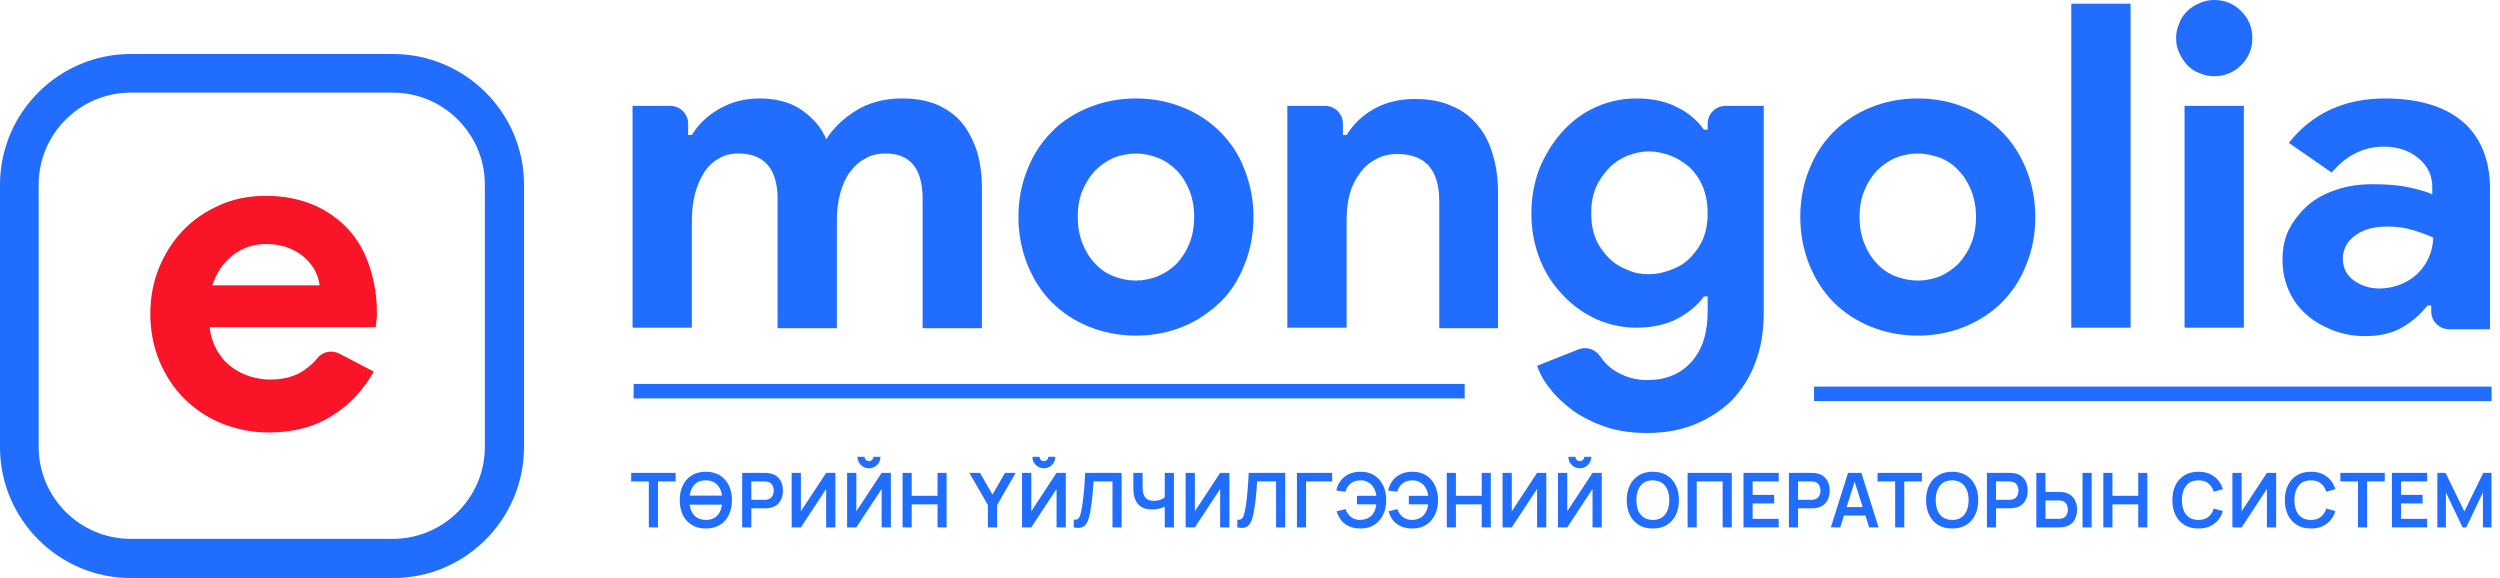 <svg width="173" height="40" viewBox="0 0 173 40" fill="none" xmlns="http://www.w3.org/2000/svg">
<g clip-path="url(#clip0_26_363)">
<path d="M25.861 25.714C25.165 26.96 24.212 27.985 23.004 28.755C21.795 29.524 20.33 29.927 18.608 29.927C17.436 29.927 16.374 29.707 15.348 29.304C14.359 28.901 13.48 28.315 12.747 27.582C12.015 26.85 11.465 26.007 11.026 24.982C10.623 23.993 10.403 22.894 10.403 21.722C10.403 20.623 10.586 19.56 10.989 18.571C11.392 17.582 11.941 16.703 12.637 15.971C13.333 15.238 14.176 14.652 15.165 14.212C16.117 13.773 17.216 13.553 18.388 13.553C19.634 13.553 20.733 13.773 21.685 14.176C22.637 14.579 23.443 15.165 24.103 15.861C24.762 16.593 25.238 17.436 25.568 18.425C25.897 19.414 26.081 20.476 26.081 21.612V21.978C26.044 22.088 26.044 22.234 26.044 22.308C26.007 22.418 26.007 22.527 26.007 22.637H14.505C14.579 23.26 14.762 23.809 15.018 24.249C15.275 24.689 15.604 25.092 16.007 25.385C16.41 25.678 16.813 25.897 17.289 26.044C17.766 26.191 18.205 26.264 18.718 26.264C19.67 26.264 20.44 26.044 21.062 25.604C21.429 25.348 21.722 25.092 21.978 24.762C22.344 24.322 22.967 24.212 23.48 24.469L25.861 25.714ZM22.125 19.78C22.088 19.524 22.015 19.194 21.868 18.864C21.722 18.535 21.465 18.205 21.172 17.912C20.879 17.619 20.476 17.363 20.037 17.18C19.597 16.996 19.048 16.886 18.425 16.886C17.546 16.886 16.777 17.143 16.117 17.656C15.458 18.169 14.982 18.864 14.689 19.744H22.125V19.78Z" fill="#F91427"/>
<path d="M27.216 40H9.048C4.066 40 0 35.934 0 30.952V12.784C0 7.802 4.066 3.736 9.048 3.736H27.18C32.198 3.736 36.264 7.802 36.264 12.784V30.916C36.264 35.934 32.198 40 27.216 40ZM9.048 6.41C5.531 6.41 2.674 9.267 2.674 12.784V30.916C2.674 34.432 5.531 37.289 9.048 37.289H27.18C30.696 37.289 33.553 34.432 33.553 30.916V12.784C33.553 9.267 30.696 6.41 27.18 6.41H9.048Z" fill="#216DFF"/>
<path d="M66.593 8.535C66.154 7.985 65.568 7.582 64.872 7.253C64.176 6.96 63.37 6.813 62.418 6.813C61.172 6.813 60.11 7.106 59.231 7.656C58.352 8.205 57.656 8.865 57.179 9.634C56.85 8.828 56.264 8.169 55.495 7.619C54.689 7.07 53.7 6.813 52.564 6.813C51.575 6.813 50.659 7.033 49.817 7.509C48.974 7.985 48.352 8.571 47.876 9.341H47.619V8.571C47.619 7.875 47.07 7.326 46.374 7.326H43.773V22.674H47.876V15.238C47.876 14.579 47.949 13.993 48.095 13.407C48.242 12.857 48.462 12.344 48.718 11.941C48.974 11.539 49.304 11.209 49.707 10.989C50.11 10.733 50.55 10.623 51.099 10.623C52.894 10.623 53.809 11.685 53.809 13.773V22.711H57.912V15.238C57.912 14.579 57.985 13.993 58.132 13.407C58.278 12.857 58.498 12.344 58.791 11.941C59.084 11.539 59.414 11.209 59.853 10.989C60.256 10.733 60.733 10.623 61.282 10.623C63.004 10.623 63.846 11.685 63.846 13.773V22.711H67.949V13.004C67.949 12.125 67.839 11.282 67.619 10.513C67.363 9.744 67.033 9.084 66.593 8.535Z" fill="#216DFF"/>
<path d="M84.432 9.121C83.7 8.388 82.857 7.839 81.868 7.436C80.879 7.033 79.78 6.813 78.608 6.813C77.436 6.813 76.337 7.033 75.348 7.436C74.359 7.839 73.48 8.388 72.784 9.121C72.051 9.854 71.502 10.696 71.099 11.722C70.696 12.711 70.476 13.81 70.476 15.018C70.476 16.191 70.696 17.289 71.099 18.315C71.502 19.304 72.051 20.183 72.784 20.916C73.516 21.648 74.359 22.198 75.348 22.601C76.337 23.004 77.436 23.224 78.608 23.224C79.78 23.224 80.879 23.004 81.868 22.601C82.857 22.198 83.7 21.612 84.432 20.916C85.165 20.22 85.714 19.341 86.117 18.315C86.52 17.326 86.74 16.227 86.74 15.018C86.74 13.81 86.52 12.747 86.117 11.722C85.751 10.733 85.165 9.854 84.432 9.121ZM82.308 16.85C82.088 17.399 81.795 17.839 81.429 18.242C81.062 18.608 80.623 18.901 80.11 19.121C79.634 19.304 79.121 19.414 78.608 19.414C78.059 19.414 77.546 19.304 77.07 19.121C76.593 18.938 76.154 18.645 75.787 18.242C75.421 17.875 75.128 17.399 74.908 16.85C74.689 16.3 74.579 15.678 74.579 15.018C74.579 14.322 74.689 13.7 74.908 13.187C75.128 12.637 75.421 12.198 75.787 11.795C76.154 11.429 76.593 11.136 77.07 10.916C77.546 10.733 78.059 10.623 78.608 10.623C79.121 10.623 79.634 10.733 80.11 10.916C80.586 11.099 81.026 11.392 81.429 11.795C81.795 12.161 82.088 12.637 82.308 13.187C82.528 13.736 82.637 14.359 82.637 15.018C82.637 15.678 82.528 16.3 82.308 16.85Z" fill="#216DFF"/>
<path d="M102.234 8.645C101.758 8.059 101.172 7.619 100.44 7.326C99.707 6.996 98.865 6.85 97.912 6.85C96.85 6.85 95.934 7.07 95.128 7.509C94.322 7.949 93.663 8.571 93.187 9.341H92.93V8.571C92.93 7.875 92.381 7.326 91.685 7.326H89.084V22.674H93.187V15.165C93.187 14.542 93.26 13.956 93.407 13.407C93.553 12.857 93.809 12.381 94.103 11.978C94.396 11.575 94.762 11.245 95.201 11.026C95.641 10.769 96.117 10.659 96.703 10.659C97.656 10.659 98.352 10.916 98.865 11.465C99.341 12.015 99.597 12.82 99.597 13.919V22.711H103.663V13.37C103.663 12.381 103.553 11.502 103.297 10.696C103.077 9.89 102.711 9.194 102.234 8.645Z" fill="#216DFF"/>
<path d="M118.169 8.974H117.912C117.436 8.315 116.813 7.766 116.007 7.399C115.238 6.996 114.286 6.813 113.223 6.813C112.308 6.813 111.392 6.996 110.549 7.363C109.67 7.729 108.901 8.278 108.242 8.974C107.582 9.67 107.033 10.513 106.593 11.502C106.19 12.491 105.971 13.59 105.971 14.762C105.971 15.971 106.19 17.033 106.593 18.022C106.996 19.011 107.546 19.817 108.242 20.513C108.901 21.209 109.67 21.722 110.549 22.125C111.429 22.491 112.308 22.674 113.223 22.674C114.286 22.674 115.201 22.491 116.007 22.088C116.777 21.685 117.436 21.172 117.912 20.513H118.169V21.575C118.169 23.04 117.802 24.212 117.033 25.055C116.264 25.898 115.275 26.3 113.956 26.3C113.15 26.3 112.418 26.081 111.722 25.641C111.319 25.385 110.989 25.055 110.733 24.652C110.403 24.176 109.78 23.956 109.231 24.176L106.374 25.311C106.557 25.861 106.85 26.41 107.289 26.923C107.692 27.473 108.242 27.949 108.864 28.425C109.487 28.864 110.22 29.231 111.062 29.524C111.905 29.817 112.894 29.963 113.956 29.963C115.165 29.963 116.264 29.78 117.253 29.377C118.242 28.974 119.084 28.425 119.817 27.729C120.513 26.996 121.099 26.117 121.465 25.092C121.868 24.066 122.051 22.894 122.051 21.612V7.326H119.414C118.718 7.326 118.169 7.875 118.169 8.571V8.974ZM117.839 16.557C117.619 17.07 117.289 17.509 116.923 17.875C116.557 18.242 116.117 18.498 115.604 18.681C115.128 18.864 114.615 18.974 114.103 18.974C113.59 18.974 113.114 18.901 112.637 18.681C112.161 18.498 111.722 18.242 111.355 17.875C110.989 17.509 110.659 17.07 110.44 16.557C110.22 16.044 110.11 15.421 110.11 14.762C110.11 14.066 110.22 13.48 110.44 12.967C110.659 12.454 110.989 12.015 111.355 11.612C111.722 11.245 112.161 10.952 112.637 10.769C113.114 10.586 113.59 10.476 114.103 10.476C114.615 10.476 115.092 10.586 115.604 10.769C116.081 10.952 116.52 11.245 116.923 11.575C117.289 11.941 117.619 12.381 117.839 12.93C118.059 13.48 118.169 14.066 118.169 14.762C118.169 15.458 118.059 16.044 117.839 16.557Z" fill="#216DFF"/>
<path d="M138.535 9.121C137.802 8.388 136.96 7.839 135.971 7.436C134.982 7.033 133.883 6.813 132.711 6.813C131.538 6.813 130.44 7.033 129.451 7.436C128.462 7.839 127.619 8.388 126.886 9.121C126.154 9.854 125.604 10.696 125.201 11.722C124.799 12.711 124.579 13.81 124.579 15.018C124.579 16.191 124.799 17.289 125.201 18.315C125.604 19.304 126.154 20.183 126.886 20.916C127.619 21.648 128.462 22.198 129.451 22.601C130.44 23.004 131.538 23.224 132.711 23.224C133.919 23.224 134.982 23.004 135.971 22.601C136.96 22.198 137.839 21.612 138.535 20.916C139.267 20.183 139.817 19.341 140.22 18.315C140.623 17.326 140.843 16.227 140.843 15.018C140.843 13.81 140.623 12.747 140.22 11.722C139.817 10.733 139.267 9.854 138.535 9.121ZM136.41 16.85C136.19 17.399 135.897 17.839 135.531 18.242C135.165 18.608 134.725 18.901 134.249 19.121C133.773 19.304 133.26 19.414 132.711 19.414C132.161 19.414 131.648 19.304 131.172 19.121C130.696 18.938 130.256 18.645 129.89 18.242C129.524 17.875 129.231 17.399 129.011 16.85C128.791 16.3 128.681 15.678 128.681 15.018C128.681 14.322 128.791 13.7 129.011 13.187C129.231 12.637 129.524 12.198 129.89 11.795C130.256 11.429 130.696 11.136 131.172 10.916C131.648 10.733 132.161 10.623 132.711 10.623C133.223 10.623 133.736 10.733 134.249 10.916C134.725 11.099 135.165 11.392 135.531 11.795C135.897 12.161 136.19 12.637 136.41 13.187C136.63 13.736 136.74 14.359 136.74 15.018C136.74 15.678 136.63 16.3 136.41 16.85Z" fill="#216DFF"/>
<path d="M147.436 0.256H143.333V22.674H147.436V0.256Z" fill="#216DFF"/>
<path d="M153.223 0C152.857 0 152.527 0.073 152.198 0.22C151.868 0.366 151.575 0.549 151.355 0.769C151.099 1.026 150.916 1.282 150.806 1.612C150.659 1.941 150.586 2.271 150.586 2.637C150.586 3.004 150.659 3.37 150.806 3.663C150.952 3.993 151.136 4.249 151.355 4.505C151.612 4.762 151.868 4.945 152.198 5.055C152.527 5.201 152.857 5.275 153.223 5.275C153.956 5.275 154.579 5.018 155.092 4.505C155.604 3.993 155.861 3.37 155.861 2.637C155.861 1.905 155.604 1.282 155.092 0.769C154.579 0.256 153.956 0 153.223 0Z" fill="#216DFF"/>
<path d="M155.275 7.326H151.172V22.674H155.275V7.326Z" fill="#216DFF"/>
<path d="M170.513 8.498C169.267 7.399 167.436 6.813 165.055 6.813C162.234 6.813 160 7.839 158.388 9.89L161.355 11.941C162.344 10.769 163.553 10.147 164.945 10.147C165.897 10.147 166.703 10.403 167.363 10.952C168.022 11.502 168.315 12.161 168.315 12.967V13.443C167.912 13.26 167.363 13.114 166.703 12.967C166.044 12.821 165.238 12.747 164.212 12.747C163.333 12.747 162.491 12.857 161.722 13.114C160.952 13.37 160.293 13.7 159.744 14.176C159.194 14.652 158.755 15.201 158.425 15.824C158.095 16.447 157.949 17.18 157.949 17.985C157.949 18.755 158.095 19.451 158.388 20.11C158.681 20.769 159.084 21.319 159.597 21.758C160.11 22.235 160.733 22.564 161.429 22.857C162.125 23.114 162.857 23.26 163.663 23.26C164.725 23.26 165.604 23.04 166.264 22.637C166.96 22.235 167.509 21.722 167.985 21.136H168.242V21.538C168.242 22.235 168.791 22.784 169.487 22.784H172.308V13.48C172.381 11.282 171.758 9.634 170.513 8.498ZM168.095 17.766C167.912 18.205 167.656 18.572 167.326 18.901C166.996 19.231 166.593 19.487 166.154 19.67C165.678 19.854 165.201 19.963 164.652 19.963C163.993 19.963 163.407 19.78 162.894 19.414C162.381 19.048 162.125 18.535 162.125 17.912C162.125 17.289 162.381 16.74 162.93 16.337C163.48 15.898 164.212 15.678 165.201 15.678C165.824 15.678 166.374 15.751 166.886 15.898C167.399 16.044 167.912 16.227 168.388 16.447C168.352 16.923 168.278 17.363 168.095 17.766Z" fill="#216DFF"/>
<path d="M43.846 27.07H101.355" stroke="#216DFF" stroke-miterlimit="10"/>
<path d="M125.531 27.253H172.418" stroke="#216DFF" stroke-miterlimit="10"/>
<path d="M44.899 36.495V33.315H43.679V32.723H46.751V33.315H45.531V36.495H44.899Z" fill="#216DFF"/>
<path d="M47.57 34.923V34.294H50.182V34.923H47.57ZM48.843 36.573C48.466 36.573 48.143 36.491 47.874 36.327C47.605 36.161 47.398 35.931 47.254 35.636C47.11 35.34 47.039 34.998 47.039 34.609C47.039 34.219 47.11 33.877 47.254 33.582C47.398 33.287 47.605 33.057 47.874 32.893C48.143 32.727 48.466 32.645 48.843 32.645C49.22 32.645 49.543 32.727 49.812 32.893C50.083 33.057 50.29 33.287 50.433 33.582C50.578 33.877 50.65 34.219 50.65 34.609C50.65 34.998 50.578 35.34 50.433 35.636C50.29 35.931 50.083 36.161 49.812 36.327C49.543 36.491 49.22 36.573 48.843 36.573ZM48.843 35.979C49.096 35.98 49.307 35.924 49.474 35.811C49.644 35.697 49.77 35.538 49.854 35.332C49.94 35.126 49.983 34.885 49.983 34.609C49.983 34.333 49.94 34.094 49.854 33.891C49.77 33.687 49.644 33.528 49.474 33.414C49.307 33.301 49.096 33.242 48.843 33.239C48.59 33.237 48.38 33.293 48.212 33.407C48.044 33.52 47.918 33.68 47.832 33.886C47.748 34.092 47.707 34.333 47.707 34.609C47.707 34.885 47.748 35.125 47.832 35.329C47.916 35.532 48.042 35.69 48.209 35.803C48.379 35.917 48.59 35.975 48.843 35.979Z" fill="#216DFF"/>
<path d="M51.358 36.495V32.723H52.916C52.953 32.723 53 32.725 53.057 32.728C53.115 32.73 53.168 32.735 53.217 32.744C53.435 32.777 53.615 32.85 53.757 32.961C53.9 33.073 54.006 33.215 54.074 33.386C54.144 33.555 54.178 33.744 54.178 33.951C54.178 34.157 54.144 34.346 54.074 34.517C54.004 34.687 53.897 34.827 53.754 34.939C53.613 35.05 53.434 35.123 53.217 35.156C53.168 35.163 53.114 35.168 53.055 35.172C52.997 35.175 52.951 35.177 52.916 35.177H51.989V36.495H51.358ZM51.989 34.588H52.89C52.925 34.588 52.964 34.586 53.008 34.583C53.051 34.579 53.092 34.572 53.128 34.562C53.233 34.535 53.315 34.489 53.374 34.423C53.435 34.356 53.478 34.281 53.503 34.198C53.529 34.114 53.542 34.032 53.542 33.951C53.542 33.871 53.529 33.789 53.503 33.705C53.478 33.62 53.435 33.544 53.374 33.477C53.315 33.411 53.233 33.365 53.128 33.339C53.092 33.328 53.051 33.322 53.008 33.32C52.964 33.317 52.925 33.315 52.89 33.315H51.989V34.588Z" fill="#216DFF"/>
<path d="M57.809 36.495H57.17V33.836L55.421 36.495H54.782V32.723H55.421V35.381L57.17 32.723H57.809V36.495Z" fill="#216DFF"/>
<path d="M58.62 36.495V32.723H59.259V35.381L61.009 32.723H61.648V36.495H61.009V33.836L59.259 36.495H58.62ZM60.131 32.404C59.985 32.404 59.851 32.368 59.73 32.296C59.612 32.225 59.517 32.129 59.445 32.011C59.373 31.89 59.338 31.757 59.338 31.61H59.83C59.83 31.694 59.859 31.765 59.916 31.825C59.976 31.882 60.047 31.911 60.131 31.911C60.215 31.911 60.286 31.882 60.343 31.825C60.403 31.765 60.432 31.694 60.432 31.61H60.925C60.925 31.757 60.889 31.89 60.817 32.011C60.746 32.129 60.65 32.225 60.529 32.296C60.409 32.368 60.276 32.404 60.131 32.404Z" fill="#216DFF"/>
<path d="M62.458 36.495V32.723H63.09V34.31H64.876V32.723H65.504V36.495H64.876V34.902H63.09V36.495H62.458Z" fill="#216DFF"/>
<path d="M68.361 36.495V34.949L67.078 32.723H67.814L68.681 34.226L69.545 32.723H70.281L69 34.949V36.495H68.361Z" fill="#216DFF"/>
<path d="M70.725 36.495V32.723H71.364V35.381L73.114 32.723H73.753V36.495H73.114V33.836L71.364 36.495H70.725ZM72.236 32.404C72.09 32.404 71.956 32.368 71.836 32.296C71.717 32.225 71.622 32.129 71.55 32.011C71.479 31.89 71.443 31.757 71.443 31.61H71.935C71.935 31.694 71.964 31.765 72.022 31.825C72.081 31.882 72.153 31.911 72.236 31.911C72.32 31.911 72.391 31.882 72.448 31.825C72.508 31.765 72.538 31.694 72.538 31.61H73.03C73.03 31.757 72.994 31.89 72.923 32.011C72.851 32.129 72.755 32.225 72.635 32.296C72.514 32.368 72.381 32.404 72.236 32.404Z" fill="#216DFF"/>
<path d="M74.302 36.495V35.965C74.385 35.971 74.456 35.965 74.514 35.947C74.571 35.928 74.619 35.892 74.658 35.84C74.698 35.786 74.733 35.71 74.763 35.612C74.792 35.512 74.821 35.388 74.849 35.237C74.889 35.023 74.922 34.799 74.948 34.567C74.976 34.333 75 34.103 75.019 33.878C75.038 33.651 75.053 33.438 75.064 33.239C75.074 33.04 75.083 32.868 75.09 32.723H77.615V36.495H76.984V33.315H75.674C75.665 33.432 75.655 33.573 75.643 33.739C75.632 33.903 75.617 34.081 75.598 34.274C75.581 34.466 75.558 34.665 75.53 34.871C75.504 35.077 75.471 35.279 75.433 35.478C75.398 35.66 75.356 35.823 75.307 35.968C75.258 36.111 75.193 36.23 75.111 36.324C75.031 36.417 74.925 36.479 74.794 36.51C74.665 36.542 74.501 36.536 74.302 36.495Z" fill="#216DFF"/>
<path d="M80.601 36.495V34.818L80.703 34.981C80.6 35.066 80.461 35.133 80.284 35.182C80.108 35.23 79.92 35.253 79.721 35.253C79.403 35.253 79.15 35.191 78.962 35.067C78.773 34.943 78.637 34.772 78.553 34.554C78.469 34.336 78.427 34.083 78.427 33.797V32.723H79.067V33.603C79.067 33.732 79.073 33.86 79.087 33.986C79.103 34.109 79.136 34.222 79.187 34.323C79.239 34.425 79.319 34.506 79.425 34.567C79.532 34.626 79.676 34.656 79.857 34.656C80.06 34.656 80.233 34.622 80.376 34.554C80.519 34.486 80.62 34.413 80.68 34.336L80.601 34.653V32.723H81.235V36.495H80.601Z" fill="#216DFF"/>
<path d="M85.073 36.495H84.434V33.836L82.685 36.495H82.046V32.723H82.685V35.381L84.434 32.723H85.073V36.495Z" fill="#216DFF"/>
<path d="M85.622 36.495V35.965C85.706 35.971 85.777 35.965 85.834 35.947C85.892 35.928 85.94 35.892 85.978 35.84C86.019 35.786 86.053 35.71 86.083 35.612C86.113 35.512 86.142 35.388 86.17 35.237C86.21 35.023 86.243 34.799 86.269 34.567C86.297 34.333 86.321 34.103 86.34 33.878C86.359 33.651 86.374 33.438 86.384 33.239C86.395 33.04 86.404 32.868 86.411 32.723H88.935V36.495H88.304V33.315H86.995C86.986 33.432 86.975 33.573 86.963 33.739C86.953 33.903 86.938 34.081 86.919 34.274C86.901 34.466 86.879 34.665 86.851 34.871C86.824 35.077 86.792 35.279 86.754 35.478C86.719 35.66 86.677 35.823 86.628 35.968C86.579 36.111 86.514 36.23 86.431 36.324C86.351 36.417 86.246 36.479 86.115 36.51C85.985 36.542 85.821 36.536 85.622 36.495Z" fill="#216DFF"/>
<path d="M89.748 36.495V32.723H92.184V33.315H90.379V36.495H89.748Z" fill="#216DFF"/>
<path d="M94.161 36.573C93.88 36.573 93.628 36.529 93.406 36.442C93.185 36.353 92.997 36.22 92.843 36.044C92.69 35.866 92.575 35.645 92.498 35.381L93.116 35.227C93.186 35.45 93.309 35.632 93.485 35.772C93.661 35.911 93.874 35.98 94.121 35.979C94.294 35.975 94.458 35.941 94.611 35.876C94.767 35.812 94.893 35.712 94.991 35.578C95.07 35.478 95.127 35.372 95.164 35.258C95.201 35.143 95.226 35.024 95.24 34.902H93.904V34.31H95.245C95.217 34.097 95.156 33.91 95.062 33.75C94.967 33.587 94.841 33.462 94.682 33.373C94.525 33.282 94.338 33.238 94.121 33.242C93.863 33.243 93.645 33.315 93.467 33.456C93.289 33.598 93.167 33.789 93.103 34.03L92.472 33.941C92.566 33.529 92.76 33.21 93.053 32.985C93.346 32.758 93.716 32.645 94.161 32.645C94.526 32.645 94.839 32.727 95.101 32.893C95.365 33.057 95.567 33.287 95.709 33.582C95.852 33.877 95.924 34.219 95.926 34.609C95.928 34.975 95.859 35.307 95.719 35.604C95.579 35.901 95.377 36.137 95.112 36.311C94.848 36.486 94.531 36.573 94.161 36.573Z" fill="#216DFF"/>
<path d="M97.748 36.573C97.467 36.573 97.216 36.529 96.994 36.442C96.772 36.353 96.585 36.22 96.431 36.044C96.277 35.866 96.162 35.645 96.085 35.381L96.703 35.227C96.773 35.45 96.896 35.632 97.073 35.772C97.249 35.911 97.461 35.98 97.709 35.979C97.882 35.975 98.045 35.941 98.199 35.876C98.354 35.812 98.481 35.712 98.579 35.578C98.657 35.478 98.715 35.372 98.751 35.258C98.788 35.143 98.814 35.024 98.828 34.902H97.492V34.31H98.833C98.805 34.097 98.744 33.91 98.649 33.75C98.555 33.587 98.428 33.462 98.27 33.373C98.112 33.282 97.926 33.238 97.709 33.242C97.451 33.243 97.233 33.315 97.054 33.456C96.876 33.598 96.755 33.789 96.69 34.03L96.059 33.941C96.153 33.529 96.347 33.21 96.641 32.985C96.934 32.758 97.303 32.645 97.748 32.645C98.113 32.645 98.427 32.727 98.689 32.893C98.952 33.057 99.155 33.287 99.296 33.582C99.439 33.877 99.512 34.219 99.514 34.609C99.515 34.975 99.446 35.307 99.307 35.604C99.167 35.901 98.965 36.137 98.699 36.311C98.436 36.486 98.119 36.573 97.748 36.573Z" fill="#216DFF"/>
<path d="M100.117 36.495V32.723H100.748V34.31H102.535V32.723H103.163V36.495H102.535V34.902H100.748V36.495H100.117Z" fill="#216DFF"/>
<path d="M107.004 36.495H106.365V33.836L104.615 36.495H103.976V32.723H104.615V35.381L106.365 32.723H107.004V36.495Z" fill="#216DFF"/>
<path d="M107.814 36.495V32.723H108.453V35.381L110.203 32.723H110.842V36.495H110.203V33.836L108.453 36.495H107.814ZM109.326 32.404C109.179 32.404 109.045 32.368 108.925 32.296C108.806 32.225 108.711 32.129 108.639 32.011C108.568 31.89 108.532 31.757 108.532 31.61H109.024C109.024 31.694 109.053 31.765 109.111 31.825C109.17 31.882 109.242 31.911 109.326 31.911C109.409 31.911 109.48 31.882 109.538 31.825C109.597 31.765 109.627 31.694 109.627 31.61H110.119C110.119 31.757 110.083 31.89 110.012 32.011C109.94 32.129 109.844 32.225 109.724 32.296C109.603 32.368 109.47 32.404 109.326 32.404Z" fill="#216DFF"/>
<path d="M114.375 36.573C113.998 36.573 113.675 36.491 113.406 36.327C113.137 36.161 112.93 35.931 112.785 35.636C112.642 35.34 112.57 34.998 112.57 34.609C112.57 34.219 112.642 33.877 112.785 33.582C112.93 33.287 113.137 33.057 113.406 32.893C113.675 32.727 113.998 32.645 114.375 32.645C114.752 32.645 115.075 32.727 115.344 32.893C115.615 33.057 115.822 33.287 115.965 33.582C116.11 33.877 116.182 34.219 116.182 34.609C116.182 34.998 116.11 35.34 115.965 35.636C115.822 35.931 115.615 36.161 115.344 36.327C115.075 36.491 114.752 36.573 114.375 36.573ZM114.375 35.979C114.628 35.98 114.838 35.924 115.006 35.811C115.175 35.697 115.302 35.538 115.386 35.332C115.471 35.126 115.514 34.885 115.514 34.609C115.514 34.333 115.471 34.094 115.386 33.891C115.302 33.687 115.175 33.528 115.006 33.414C114.838 33.301 114.628 33.242 114.375 33.239C114.122 33.237 113.911 33.293 113.744 33.407C113.576 33.52 113.45 33.68 113.364 33.886C113.28 34.092 113.238 34.333 113.238 34.609C113.238 34.885 113.28 35.125 113.364 35.329C113.448 35.532 113.573 35.69 113.741 35.803C113.91 35.917 114.122 35.975 114.375 35.979Z" fill="#216DFF"/>
<path d="M116.782 36.495V32.723H119.838V36.495H119.207V33.315H117.413V36.495H116.782Z" fill="#216DFF"/>
<path d="M120.651 36.495V32.723H123.087V33.315H121.282V34.245H122.772V34.837H121.282V35.903H123.087V36.495H120.651Z" fill="#216DFF"/>
<path d="M123.794 36.495V32.723H125.352C125.389 32.723 125.436 32.725 125.493 32.728C125.551 32.73 125.604 32.735 125.653 32.744C125.871 32.777 126.051 32.85 126.193 32.961C126.336 33.073 126.441 33.215 126.51 33.386C126.579 33.555 126.614 33.744 126.614 33.951C126.614 34.157 126.579 34.346 126.51 34.517C126.44 34.687 126.333 34.827 126.19 34.939C126.049 35.05 125.87 35.123 125.653 35.156C125.604 35.163 125.55 35.168 125.491 35.172C125.433 35.175 125.387 35.177 125.352 35.177H124.425V36.495H123.794ZM124.425 34.588H125.326C125.361 34.588 125.4 34.586 125.444 34.583C125.487 34.579 125.527 34.572 125.564 34.562C125.669 34.535 125.751 34.489 125.81 34.423C125.871 34.356 125.914 34.281 125.939 34.198C125.965 34.114 125.978 34.032 125.978 33.951C125.978 33.871 125.965 33.789 125.939 33.705C125.914 33.62 125.871 33.544 125.81 33.477C125.751 33.411 125.669 33.365 125.564 33.339C125.527 33.328 125.487 33.322 125.444 33.32C125.4 33.317 125.361 33.315 125.326 33.315H124.425V34.588Z" fill="#216DFF"/>
<path d="M126.695 36.495L127.884 32.723H128.808L129.997 36.495H129.348L128.269 33.111H128.41L127.344 36.495H126.695ZM127.357 35.677V35.088H129.337V35.677H127.357Z" fill="#216DFF"/>
<path d="M131.144 36.495V33.315H129.923V32.723H132.995V33.315H131.775V36.495H131.144Z" fill="#216DFF"/>
<path d="M135.088 36.573C134.711 36.573 134.388 36.491 134.119 36.327C133.85 36.161 133.643 35.931 133.498 35.636C133.355 35.34 133.283 34.998 133.283 34.609C133.283 34.219 133.355 33.877 133.498 33.582C133.643 33.287 133.85 33.057 134.119 32.893C134.388 32.727 134.711 32.645 135.088 32.645C135.465 32.645 135.788 32.727 136.057 32.893C136.327 33.057 136.534 33.287 136.677 33.582C136.822 33.877 136.895 34.219 136.895 34.609C136.895 34.998 136.822 35.34 136.677 35.636C136.534 35.931 136.327 36.161 136.057 36.327C135.788 36.491 135.465 36.573 135.088 36.573ZM135.088 35.979C135.341 35.98 135.551 35.924 135.719 35.811C135.888 35.697 136.015 35.538 136.099 35.332C136.184 35.126 136.227 34.885 136.227 34.609C136.227 34.333 136.184 34.094 136.099 33.891C136.015 33.687 135.888 33.528 135.719 33.414C135.551 33.301 135.341 33.242 135.088 33.239C134.835 33.237 134.624 33.293 134.457 33.407C134.289 33.52 134.162 33.68 134.077 33.886C133.993 34.092 133.951 34.333 133.951 34.609C133.951 34.885 133.993 35.125 134.077 35.329C134.161 35.532 134.286 35.69 134.454 35.803C134.623 35.917 134.835 35.975 135.088 35.979Z" fill="#216DFF"/>
<path d="M137.495 36.495V32.723H139.053C139.09 32.723 139.137 32.725 139.194 32.728C139.252 32.73 139.305 32.735 139.354 32.744C139.573 32.777 139.752 32.85 139.894 32.961C140.037 33.073 140.143 33.215 140.211 33.386C140.281 33.555 140.315 33.744 140.315 33.951C140.315 34.157 140.281 34.346 140.211 34.517C140.141 34.687 140.034 34.827 139.891 34.939C139.75 35.05 139.571 35.123 139.354 35.156C139.305 35.163 139.251 35.168 139.192 35.172C139.134 35.175 139.088 35.177 139.053 35.177H138.126V36.495H137.495ZM138.126 34.588H139.027C139.062 34.588 139.101 34.586 139.145 34.583C139.188 34.579 139.229 34.572 139.265 34.562C139.37 34.535 139.452 34.489 139.511 34.423C139.573 34.356 139.615 34.281 139.64 34.198C139.666 34.114 139.679 34.032 139.679 33.951C139.679 33.871 139.666 33.789 139.64 33.705C139.615 33.62 139.573 33.544 139.511 33.477C139.452 33.411 139.37 33.365 139.265 33.339C139.229 33.328 139.188 33.322 139.145 33.32C139.101 33.317 139.062 33.315 139.027 33.315H138.126V34.588Z" fill="#216DFF"/>
<path d="M140.913 36.495V32.723H141.545V34.041H142.472C142.507 34.041 142.554 34.042 142.613 34.046C142.673 34.047 142.727 34.053 142.776 34.061C142.992 34.095 143.171 34.167 143.313 34.279C143.456 34.391 143.561 34.532 143.629 34.703C143.699 34.872 143.734 35.06 143.734 35.266C143.734 35.474 143.699 35.663 143.629 35.834C143.561 36.004 143.456 36.144 143.313 36.256C143.171 36.368 142.992 36.44 142.776 36.474C142.727 36.48 142.673 36.486 142.613 36.489C142.556 36.493 142.508 36.495 142.472 36.495H140.913ZM141.545 35.903H142.446C142.482 35.903 142.522 35.901 142.563 35.897C142.607 35.894 142.648 35.888 142.687 35.879C142.79 35.853 142.871 35.807 142.93 35.74C142.991 35.674 143.034 35.599 143.058 35.515C143.085 35.429 143.098 35.346 143.098 35.266C143.098 35.186 143.085 35.104 143.058 35.02C143.034 34.936 142.991 34.861 142.93 34.795C142.871 34.728 142.79 34.682 142.687 34.656C142.648 34.645 142.607 34.639 142.563 34.635C142.522 34.632 142.482 34.63 142.446 34.63H141.545V35.903ZM144.111 36.495V32.723H144.743V36.495H144.111Z" fill="#216DFF"/>
<path d="M145.55 36.495V32.723H146.181V34.31H147.967V32.723H148.596V36.495H147.967V34.902H146.181V36.495H145.55Z" fill="#216DFF"/>
<path d="M152.131 36.573C151.754 36.573 151.431 36.491 151.162 36.327C150.893 36.161 150.686 35.931 150.541 35.636C150.398 35.34 150.326 34.998 150.326 34.609C150.326 34.219 150.398 33.877 150.541 33.582C150.686 33.287 150.893 33.057 151.162 32.893C151.431 32.727 151.754 32.645 152.131 32.645C152.566 32.645 152.928 32.754 153.218 32.972C153.508 33.188 153.711 33.481 153.828 33.849L153.192 34.025C153.118 33.779 152.993 33.587 152.817 33.449C152.641 33.309 152.412 33.239 152.131 33.239C151.878 33.239 151.667 33.296 151.497 33.409C151.33 33.523 151.203 33.682 151.117 33.889C151.034 34.093 150.991 34.333 150.989 34.609C150.989 34.885 151.031 35.126 151.115 35.332C151.2 35.536 151.328 35.695 151.497 35.808C151.667 35.922 151.878 35.979 152.131 35.979C152.412 35.979 152.641 35.909 152.817 35.769C152.993 35.629 153.118 35.437 153.192 35.193L153.828 35.368C153.711 35.737 153.508 36.03 153.218 36.248C152.928 36.465 152.566 36.573 152.131 36.573Z" fill="#216DFF"/>
<path d="M157.509 36.495H156.87V33.836L155.121 36.495H154.482V32.723H155.121V35.381L156.87 32.723H157.509V36.495Z" fill="#216DFF"/>
<path d="M159.915 36.573C159.538 36.573 159.215 36.491 158.946 36.327C158.677 36.161 158.47 35.931 158.325 35.636C158.182 35.34 158.111 34.998 158.111 34.609C158.111 34.219 158.182 33.877 158.325 33.582C158.47 33.287 158.677 33.057 158.946 32.893C159.215 32.727 159.538 32.645 159.915 32.645C160.35 32.645 160.712 32.754 161.002 32.972C161.292 33.188 161.495 33.481 161.612 33.849L160.976 34.025C160.902 33.779 160.778 33.587 160.601 33.449C160.425 33.309 160.196 33.239 159.915 33.239C159.662 33.239 159.451 33.296 159.281 33.409C159.114 33.523 158.987 33.682 158.901 33.889C158.818 34.093 158.775 34.333 158.773 34.609C158.773 34.885 158.815 35.126 158.899 35.332C158.984 35.536 159.112 35.695 159.281 35.808C159.451 35.922 159.662 35.979 159.915 35.979C160.196 35.979 160.425 35.909 160.601 35.769C160.778 35.629 160.902 35.437 160.976 35.193L161.612 35.368C161.495 35.737 161.292 36.03 161.002 36.248C160.712 36.465 160.35 36.573 159.915 36.573Z" fill="#216DFF"/>
<path d="M163.172 36.495V33.315H161.952V32.723H165.024V33.315H163.803V36.495H163.172Z" fill="#216DFF"/>
<path d="M165.521 36.495V32.723H167.957V33.315H166.152V34.245H167.642V34.837H166.152V35.903H167.957V36.495H165.521Z" fill="#216DFF"/>
<path d="M168.664 36.495V32.723H169.232L170.536 35.395L171.841 32.723H172.409V36.495H171.82V34.077L170.662 36.495H170.411L169.256 34.077V36.495H168.664Z" fill="#216DFF"/>
</g>
<defs>
<clipPath id="clip0_26_363">
<rect width="172.93" height="40" fill="white"/>
</clipPath>
</defs>
</svg>
